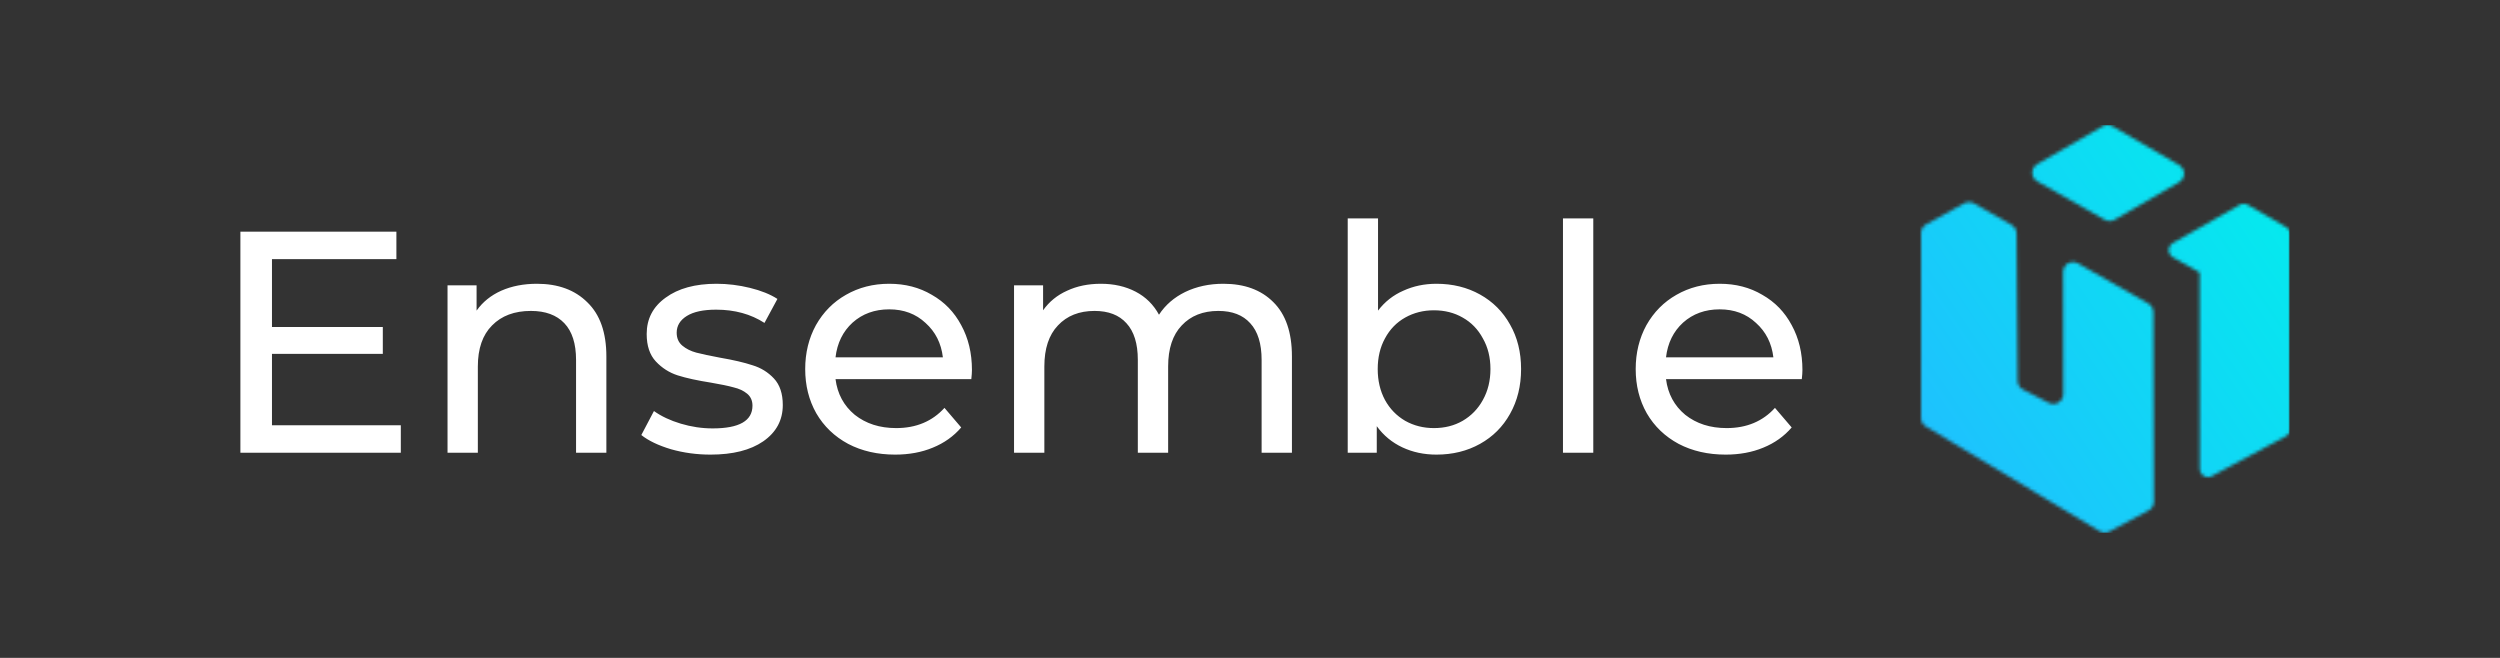 <svg width="760" height="200" viewBox="0 0 760 200" fill="none" xmlns="http://www.w3.org/2000/svg">
<rect x="0" y="0" width="760" height="200" fill="#333333" stroke="none"/>
<path d="M121.848 129.274V137.626H73.08V70.426H120.504V78.778H82.68V99.418H116.376V107.578H82.68V129.274H121.848ZM163.217 86.266C169.681 86.266 174.801 88.154 178.577 91.93C182.417 95.642 184.337 101.114 184.337 108.346V137.626H175.121V109.402C175.121 104.474 173.937 100.762 171.569 98.266C169.201 95.77 165.809 94.522 161.393 94.522C156.401 94.522 152.465 95.994 149.585 98.938C146.705 101.818 145.265 105.978 145.265 111.418V137.626H136.049V86.746H144.881V94.426C146.737 91.802 149.233 89.786 152.369 88.378C155.569 86.97 159.185 86.266 163.217 86.266ZM215.984 138.202C211.824 138.202 207.824 137.658 203.984 136.57C200.144 135.418 197.136 133.978 194.96 132.25L198.8 124.954C201.04 126.554 203.76 127.834 206.96 128.794C210.16 129.754 213.392 130.234 216.656 130.234C224.72 130.234 228.752 127.93 228.752 123.322C228.752 121.786 228.208 120.57 227.12 119.674C226.032 118.778 224.656 118.138 222.992 117.754C221.392 117.306 219.088 116.826 216.08 116.314C211.984 115.674 208.624 114.938 206 114.106C203.44 113.274 201.232 111.866 199.376 109.882C197.52 107.898 196.592 105.114 196.592 101.53C196.592 96.922 198.512 93.242 202.352 90.49C206.192 87.674 211.344 86.266 217.808 86.266C221.2 86.266 224.592 86.682 227.984 87.514C231.376 88.346 234.16 89.466 236.336 90.874L232.4 98.17C228.24 95.482 223.344 94.138 217.712 94.138C213.808 94.138 210.832 94.778 208.784 96.058C206.736 97.338 205.712 99.034 205.712 101.146C205.712 102.81 206.288 104.122 207.44 105.082C208.592 106.042 210 106.746 211.664 107.194C213.392 107.642 215.792 108.154 218.864 108.73C222.96 109.434 226.256 110.202 228.752 111.034C231.312 111.802 233.488 113.146 235.28 115.066C237.072 116.986 237.968 119.674 237.968 123.13C237.968 127.738 235.984 131.418 232.016 134.17C228.112 136.858 222.768 138.202 215.984 138.202ZM295.47 112.474C295.47 113.178 295.406 114.106 295.278 115.258H253.998C254.574 119.738 256.526 123.354 259.854 126.106C263.246 128.794 267.438 130.138 272.43 130.138C278.51 130.138 283.406 128.09 287.118 123.994L292.206 129.946C289.902 132.634 287.022 134.682 283.566 136.09C280.174 137.498 276.366 138.202 272.142 138.202C266.766 138.202 261.998 137.114 257.838 134.938C253.678 132.698 250.446 129.594 248.142 125.626C245.902 121.658 244.782 117.178 244.782 112.186C244.782 107.258 245.87 102.81 248.046 98.842C250.286 94.874 253.326 91.802 257.166 89.626C261.07 87.386 265.454 86.266 270.318 86.266C275.182 86.266 279.502 87.386 283.278 89.626C287.118 91.802 290.094 94.874 292.206 98.842C294.382 102.81 295.47 107.354 295.47 112.474ZM270.318 94.042C265.902 94.042 262.19 95.386 259.182 98.074C256.238 100.762 254.51 104.282 253.998 108.634H286.638C286.126 104.346 284.366 100.858 281.358 98.17C278.414 95.418 274.734 94.042 270.318 94.042ZM371.915 86.266C378.315 86.266 383.371 88.122 387.083 91.834C390.859 95.546 392.747 101.05 392.747 108.346V137.626H383.531V109.402C383.531 104.474 382.379 100.762 380.075 98.266C377.835 95.77 374.603 94.522 370.379 94.522C365.707 94.522 361.995 95.994 359.243 98.938C356.491 101.818 355.115 105.978 355.115 111.418V137.626H345.899V109.402C345.899 104.474 344.747 100.762 342.443 98.266C340.203 95.77 336.971 94.522 332.747 94.522C328.075 94.522 324.363 95.994 321.611 98.938C318.859 101.818 317.483 105.978 317.483 111.418V137.626H308.267V86.746H317.099V94.33C318.955 91.706 321.387 89.722 324.395 88.378C327.403 86.97 330.827 86.266 334.667 86.266C338.635 86.266 342.155 87.066 345.227 88.666C348.299 90.266 350.667 92.602 352.331 95.674C354.251 92.73 356.907 90.426 360.299 88.762C363.755 87.098 367.627 86.266 371.915 86.266ZM436.681 86.266C441.609 86.266 446.025 87.354 449.929 89.53C453.833 91.706 456.873 94.746 459.049 98.65C461.289 102.554 462.409 107.066 462.409 112.186C462.409 117.306 461.289 121.85 459.049 125.818C456.873 129.722 453.833 132.762 449.929 134.938C446.025 137.114 441.609 138.202 436.681 138.202C432.905 138.202 429.449 137.466 426.313 135.994C423.177 134.522 420.585 132.378 418.537 129.562V137.626H409.705V66.394H418.921V94.426C420.969 91.738 423.529 89.722 426.601 88.378C429.673 86.97 433.033 86.266 436.681 86.266ZM435.913 130.138C439.177 130.138 442.089 129.402 444.649 127.93C447.273 126.394 449.321 124.282 450.793 121.594C452.329 118.842 453.097 115.706 453.097 112.186C453.097 108.666 452.329 105.562 450.793 102.874C449.321 100.122 447.273 98.01 444.649 96.538C442.089 95.066 439.177 94.33 435.913 94.33C432.713 94.33 429.801 95.066 427.177 96.538C424.553 98.01 422.505 100.122 421.033 102.874C419.561 105.562 418.825 108.666 418.825 112.186C418.825 115.706 419.561 118.842 421.033 121.594C422.505 124.282 424.553 126.394 427.177 127.93C429.801 129.402 432.713 130.138 435.913 130.138ZM475.142 66.394H484.358V137.626H475.142V66.394ZM547.939 112.474C547.939 113.178 547.875 114.106 547.747 115.258H506.467C507.043 119.738 508.995 123.354 512.323 126.106C515.715 128.794 519.907 130.138 524.899 130.138C530.979 130.138 535.875 128.09 539.587 123.994L544.675 129.946C542.371 132.634 539.491 134.682 536.035 136.09C532.643 137.498 528.835 138.202 524.611 138.202C519.235 138.202 514.467 137.114 510.307 134.938C506.147 132.698 502.915 129.594 500.611 125.626C498.371 121.658 497.251 117.178 497.251 112.186C497.251 107.258 498.339 102.81 500.515 98.842C502.755 94.874 505.795 91.802 509.635 89.626C513.539 87.386 517.923 86.266 522.787 86.266C527.651 86.266 531.971 87.386 535.747 89.626C539.587 91.802 542.563 94.874 544.675 98.842C546.851 102.81 547.939 107.354 547.939 112.474ZM522.787 94.042C518.371 94.042 514.659 95.386 511.651 98.074C508.707 100.762 506.979 104.282 506.467 108.634H539.107C538.595 104.346 536.835 100.858 533.827 98.17C530.883 95.418 527.203 94.042 522.787 94.042Z" fill="white"/>
<mask id="mask0_428_3413" style="mask-type:alpha" maskUnits="userSpaceOnUse" x="584" y="38" width="113" height="124">
<path d="M619.314 55.136L639.829 66.794C640.288 67.058 640.808 67.198 641.338 67.198C641.867 67.198 642.387 67.058 642.846 66.794L662.45 55.389C662.906 55.124 663.284 54.743 663.547 54.286C663.81 53.829 663.948 53.31 663.948 52.783C663.948 52.255 663.81 51.737 663.547 51.28C663.284 50.822 662.906 50.442 662.45 50.176L642.225 38.404C641.766 38.139 641.246 38 640.716 38C640.187 38 639.666 38.139 639.208 38.404L619.296 49.917C618.84 50.184 618.461 50.566 618.199 51.025C617.937 51.483 617.8 52.003 617.802 52.532C617.804 53.06 617.944 53.579 618.21 54.036C618.475 54.493 618.856 54.873 619.314 55.136Z" fill="white"/>
<path d="M653.1 92.276L631.698 80.058C631.245 79.799 630.732 79.662 630.21 79.66C629.689 79.658 629.175 79.792 628.721 80.047C628.266 80.303 627.885 80.673 627.616 81.12C627.347 81.567 627.198 82.076 627.184 82.598L627.234 119.857C627.221 120.367 627.078 120.865 626.82 121.306C626.562 121.746 626.196 122.113 625.757 122.374C625.319 122.634 624.821 122.779 624.311 122.795C623.801 122.81 623.295 122.696 622.841 122.464L614.997 118.427C614.495 118.17 614.076 117.778 613.786 117.295C613.496 116.812 613.347 116.257 613.356 115.694L613.041 71.043C613.05 70.504 612.914 69.972 612.648 69.503C612.382 69.034 611.994 68.644 611.527 68.376L600.062 61.817C599.611 61.563 599.102 61.43 598.584 61.43C598.066 61.43 597.557 61.563 597.106 61.817L585.557 68.201C585.085 68.462 584.691 68.845 584.417 69.31C584.144 69.775 583.999 70.304 584 70.844L584 127.073C584 127.589 584.132 128.096 584.383 128.546C584.635 128.996 584.997 129.374 585.436 129.644L638.288 161.497C638.739 161.774 639.255 161.928 639.785 161.943C640.314 161.958 640.839 161.833 641.305 161.581L653.191 155.167C653.664 154.913 654.06 154.537 654.339 154.079C654.618 153.621 654.769 153.097 654.778 152.561L654.626 94.943C654.634 94.403 654.497 93.87 654.228 93.401C653.96 92.931 653.57 92.543 653.1 92.276Z" fill="white"/>
<path d="M695.041 69.074L683.347 62.286C682.968 62.067 682.538 61.953 682.101 61.953C681.664 61.953 681.234 62.067 680.855 62.286L660.551 73.877C660.168 74.094 659.85 74.409 659.629 74.79C659.408 75.17 659.291 75.603 659.291 76.043C659.291 76.483 659.408 76.915 659.629 77.296C659.85 77.676 660.168 77.991 660.551 78.209L668.697 82.843L668.739 142.536C668.736 142.969 668.846 143.394 669.058 143.771C669.27 144.149 669.577 144.464 669.947 144.687C670.318 144.91 670.74 145.032 671.173 145.042C671.605 145.052 672.033 144.95 672.414 144.744L694.968 132.574C695.364 132.361 695.694 132.045 695.925 131.659C696.155 131.274 696.277 130.833 696.278 130.384V71.252C696.281 70.812 696.169 70.379 695.952 69.996C695.735 69.614 695.42 69.296 695.041 69.074Z" fill="white"/>
</mask>
<g mask="url(#mask0_428_3413)">
<rect x="583" y="38" width="113" height="124" fill="url(#paint0_linear_428_3413)"/>
</g>
<defs>
<linearGradient id="paint0_linear_428_3413" x1="696" y1="54" x2="583" y2="130.5" gradientUnits="userSpaceOnUse">
<stop stop-color="#03ECED"/>
<stop offset="1" stop-color="#1EC1FE"/>
</linearGradient>
</defs>
</svg>

